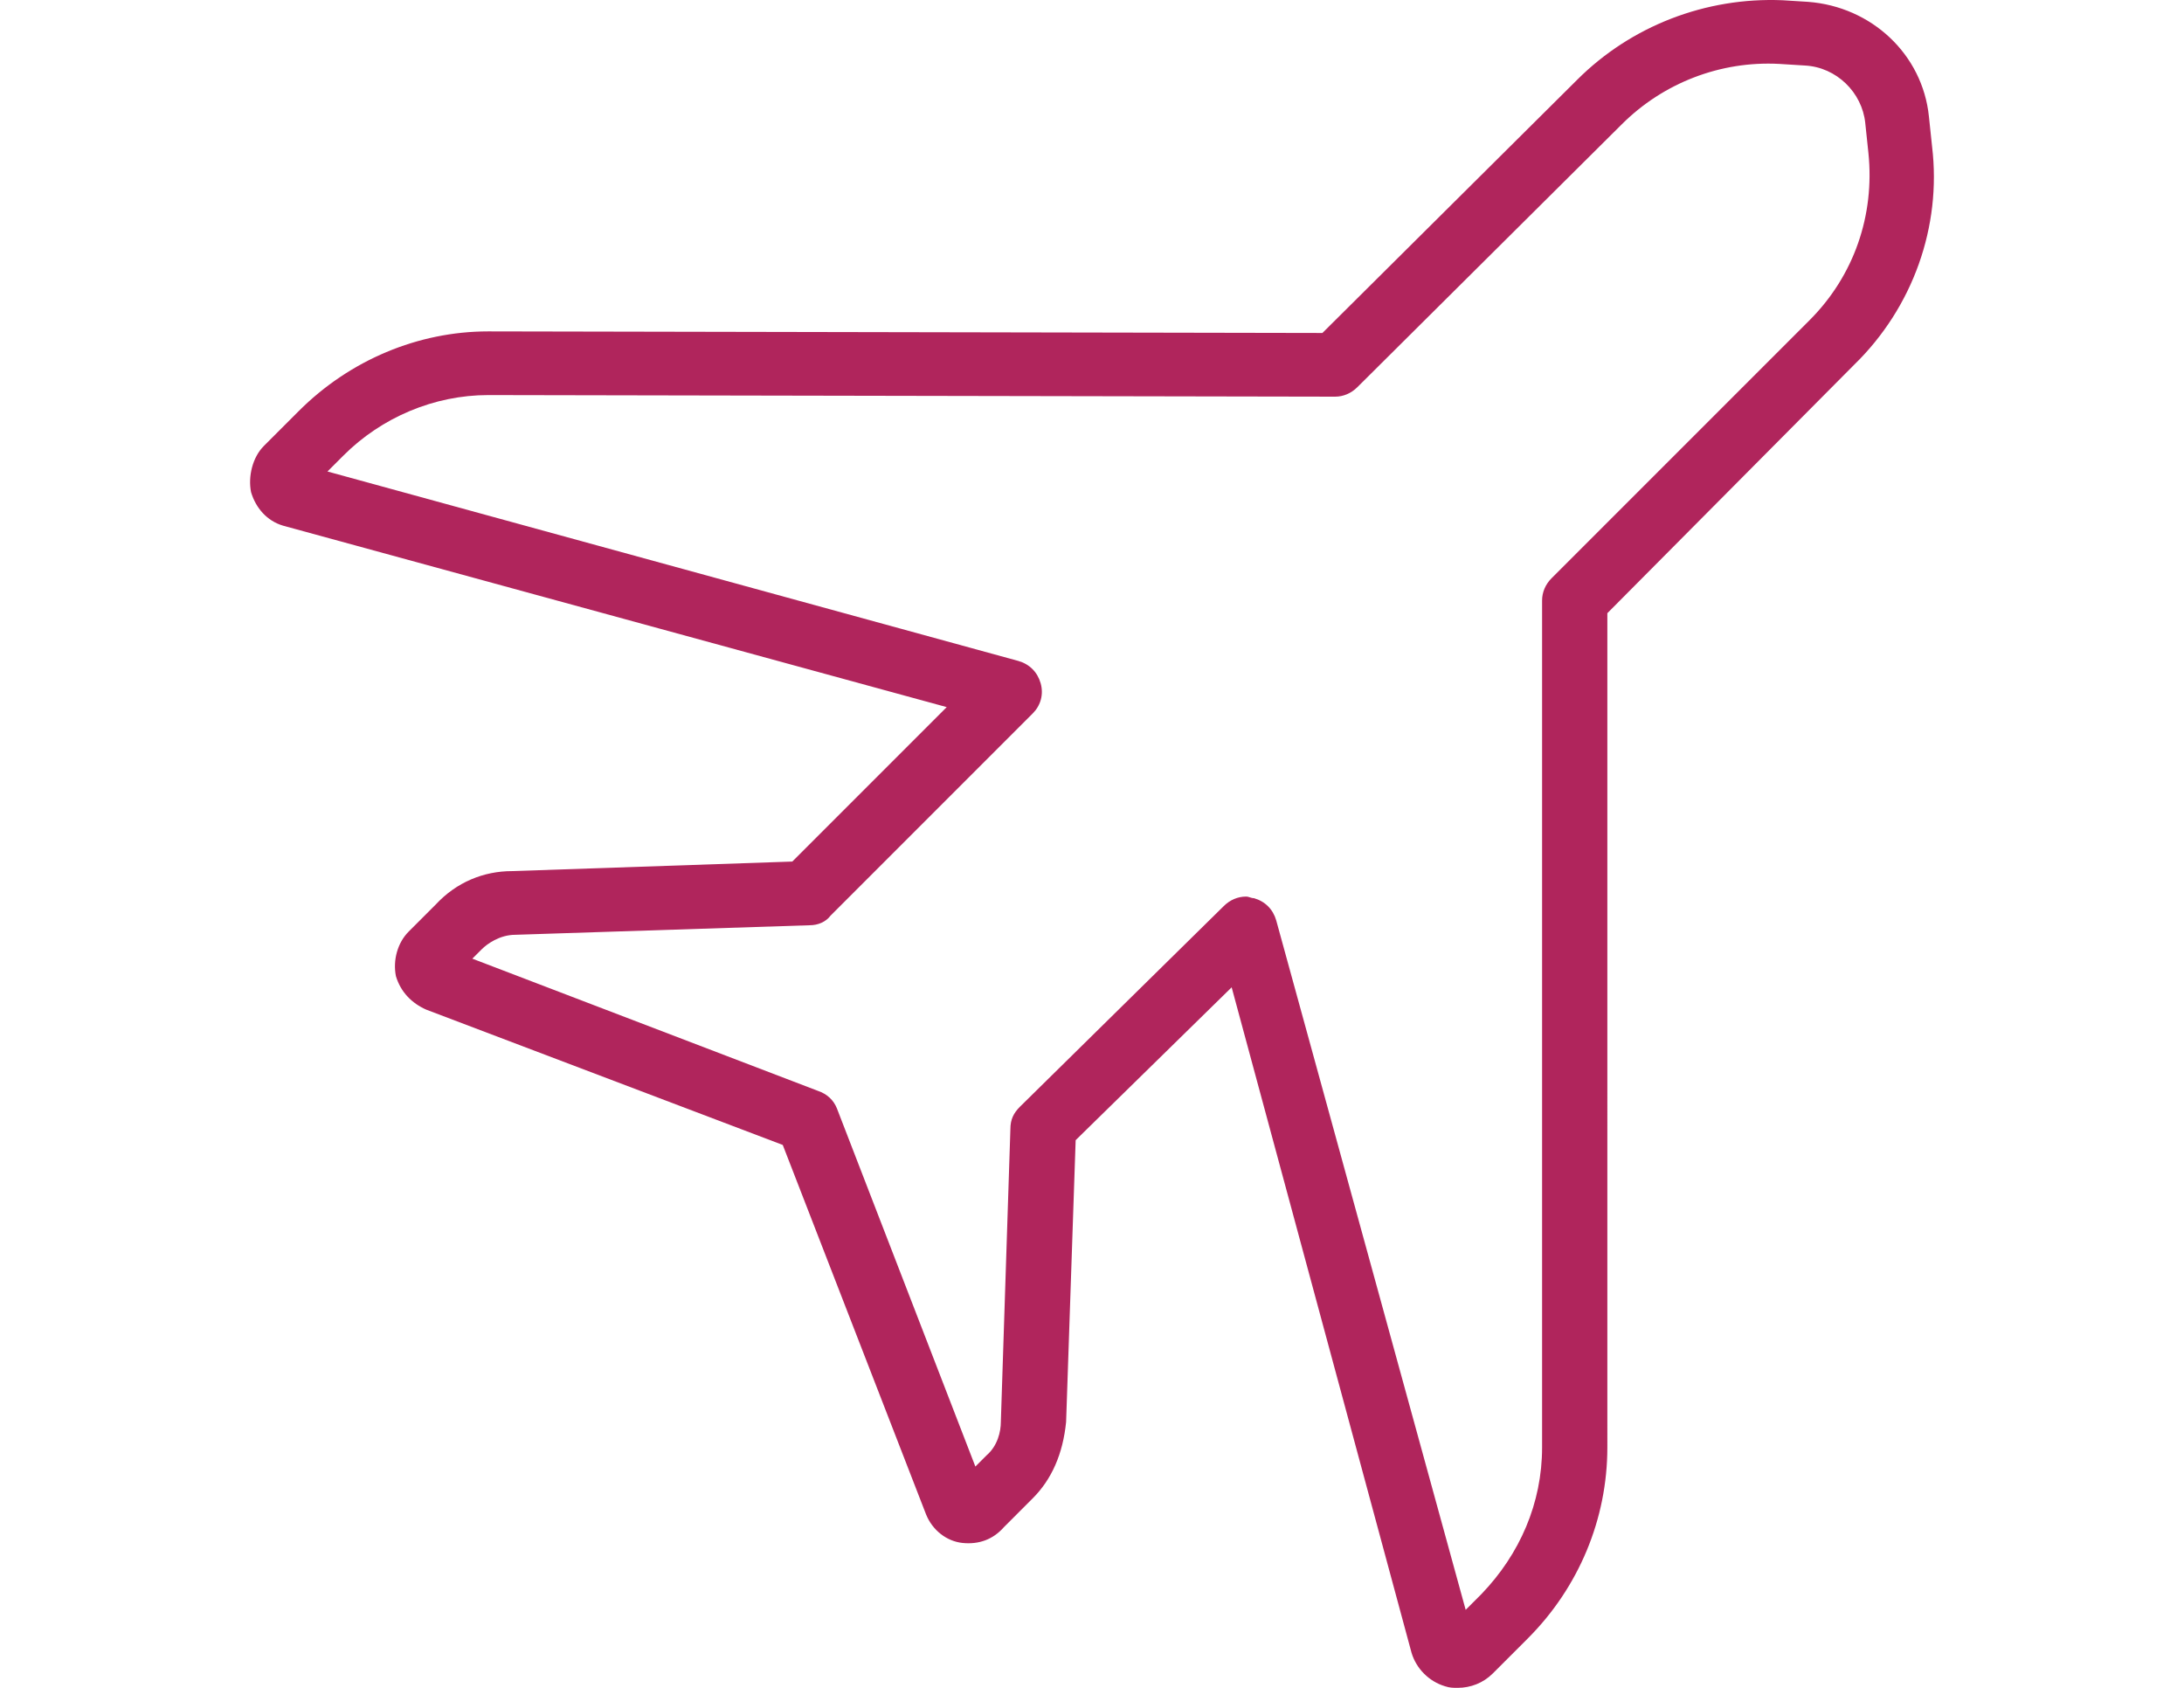 <?xml version="1.0" encoding="utf-8"?>
<!-- Generator: Adobe Illustrator 16.0.0, SVG Export Plug-In . SVG Version: 6.00 Build 0)  -->
<!DOCTYPE svg PUBLIC "-//W3C//DTD SVG 1.1//EN" "http://www.w3.org/Graphics/SVG/1.1/DTD/svg11.dtd">
<svg version="1.1" id="Layer_1" xmlns="http://www.w3.org/2000/svg" xmlns:xlink="http://www.w3.org/1999/xlink" x="0px" y="0px"
	 width="792px" height="612px" viewBox="0 0 792 612" enable-background="new 0 0 792 612" xml:space="preserve">
<g>
	<g>
		<path fill="#B0255C" d="M700.65,53.196l-1.154-10.969c-2.31-22.514-20.782-39.832-43.873-41.563l-9.236-0.578
			c-27.709-1.154-54.842,9.237-74.469,28.864l-92.364,91.787l-302.493-0.577c-25.4,0-50.223,10.391-68.696,28.864l-12.7,12.7
			c-4.041,4.041-5.773,10.968-4.618,16.741c1.732,5.772,5.773,10.391,11.545,12.123l240.725,65.81l-55.996,55.996l-101.601,3.464
			c-10.391,0-20.205,4.041-27.709,12.122l-9.813,9.814c-4.041,4.04-5.773,10.391-4.618,16.163
			c1.732,5.773,5.772,9.813,10.968,12.123l129.31,49.068l51.955,133.929c2.309,5.772,7.505,9.813,13.277,10.391
			c5.773,0.577,10.968-1.154,15.009-5.772l10.391-10.392c6.927-6.927,10.968-16.163,12.123-27.709l3.464-102.178l56.573-55.419
			L511.881,599.3c1.732,5.772,6.351,10.391,12.123,12.123c1.731,0.577,2.887,0.577,4.618,0.577c4.618,0,9.236-1.732,12.7-5.195
			l12.7-12.7c18.473-18.473,28.863-43.296,28.863-69.273V222.338l89.479-90.055C693.724,111.501,704.114,82.06,700.65,53.196z
			 M656.2,116.119l-93.519,93.519c-2.31,2.309-3.464,5.195-3.464,8.082v307.111c0,20.205-8.082,38.678-21.937,53.109l-5.772,5.773
			l-68.696-249.961c-1.154-4.041-4.041-6.928-8.082-8.082c-1.154,0-1.731-0.577-2.886-0.577c-2.887,0-5.773,1.154-8.082,3.463
			l-73.892,72.737c-2.309,2.31-3.464,4.618-3.464,8.082l-3.463,106.219c0,3.464-1.155,8.659-5.196,12.123l-4.041,4.041
			l-50.223-129.888c-1.155-2.886-3.464-5.195-6.928-6.35l-125.269-47.914l3.464-3.464c1.732-1.731,6.35-5.195,12.123-5.195
			l106.796-3.464c2.886,0,5.773-1.154,7.505-3.464l73.314-73.314c2.886-2.886,4.041-6.927,2.886-10.968
			c-1.154-4.041-4.041-6.927-8.082-8.082L118.755,170.96l5.773-5.772c13.854-13.855,32.905-21.937,52.532-21.937l307.111,0.577
			c2.887,0,5.772-1.155,8.082-3.464l95.828-95.25c15.009-15.009,35.791-23.091,57.15-21.937l9.236,0.577
			c11.545,0.577,20.781,9.814,21.937,20.782l1.154,10.968C679.869,78.019,672.364,99.956,656.2,116.119z"/>
	</g>
</g>
</svg>
